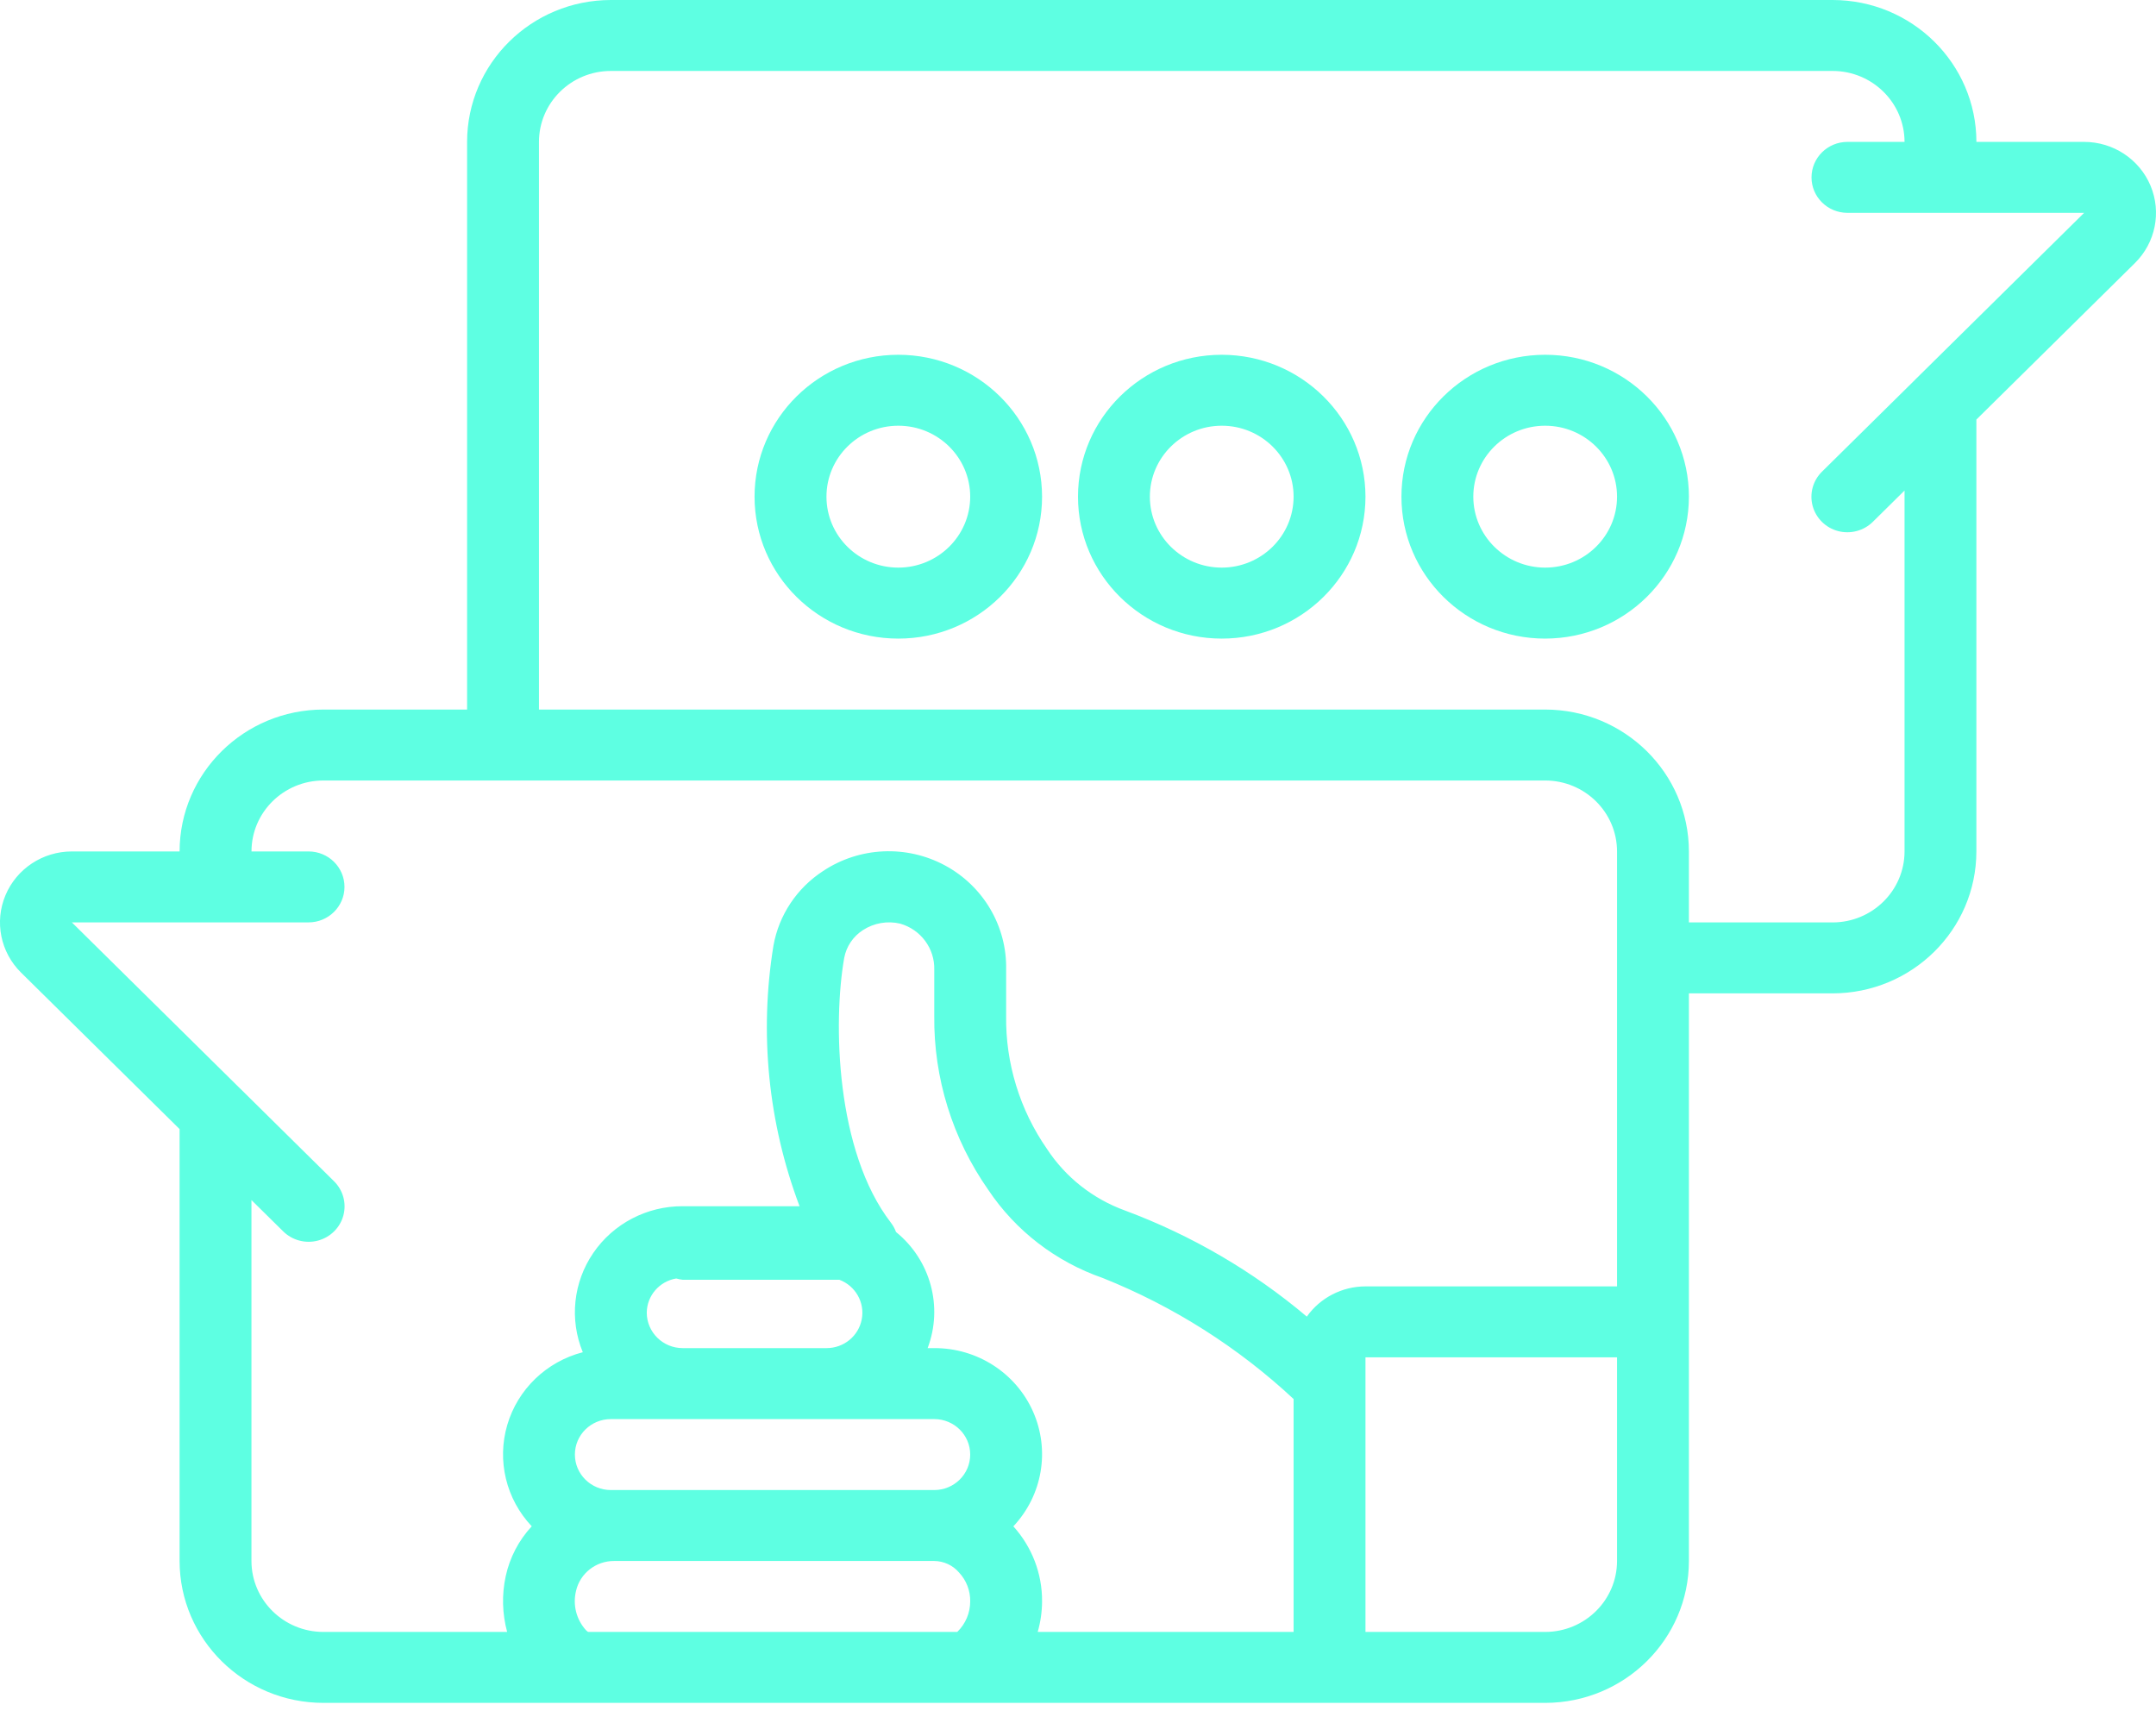 <?xml version="1.0" encoding="UTF-8"?> <svg xmlns="http://www.w3.org/2000/svg" width="54" height="43" viewBox="0 0 54 43" fill="none"> <path d="M53.863 4.651C53.584 3.987 52.928 3.554 52.2 3.554H49.502C49.499 1.592 47.889 0.002 45.901 0H15.299C13.312 0.002 11.701 1.592 11.699 3.554V17.772H8.099C6.111 17.774 4.501 19.364 4.498 21.326H1.8C1.072 21.326 0.416 21.759 0.137 22.423C-0.142 23.087 0.012 23.852 0.527 24.36L4.498 28.28V39.098C4.501 41.06 6.111 42.65 8.099 42.652H38.701C40.688 42.65 42.299 41.06 42.301 39.098V24.881H45.901C47.889 24.878 49.499 23.288 49.501 21.326V10.509L53.473 6.588C53.987 6.08 54.142 5.316 53.863 4.651ZM23.976 40.875H14.728C14.711 40.859 14.697 40.853 14.679 40.834C14.435 40.566 14.341 40.196 14.428 39.845C14.529 39.406 14.927 39.095 15.383 39.098H23.4C23.639 39.101 23.865 39.205 24.019 39.385C24.204 39.582 24.305 39.842 24.3 40.11C24.3 40.398 24.184 40.673 23.976 40.875ZM23.4 37.321H15.299C14.802 37.321 14.399 36.923 14.399 36.432C14.399 35.941 14.802 35.544 15.299 35.544H23.4C23.897 35.544 24.3 35.941 24.3 36.432C24.3 36.923 23.897 37.321 23.4 37.321ZM16.199 32.878C16.203 32.454 16.514 32.093 16.937 32.022C16.99 32.038 17.044 32.048 17.099 32.054H21.023C21.427 32.206 21.664 32.623 21.584 33.043C21.505 33.464 21.133 33.768 20.7 33.766H17.099C16.602 33.766 16.2 33.368 16.199 32.878ZM32.4 40.875H25.991C26.062 40.626 26.099 40.369 26.1 40.11C26.105 39.417 25.848 38.747 25.381 38.23C26.11 37.454 26.304 36.326 25.874 35.356C25.444 34.387 24.472 33.762 23.4 33.766H23.234C23.626 32.73 23.308 31.561 22.442 30.858C22.412 30.775 22.369 30.697 22.315 30.626C20.929 28.833 20.862 25.603 21.144 23.994C21.197 23.707 21.367 23.455 21.614 23.296C21.889 23.118 22.226 23.059 22.545 23.134C23.064 23.282 23.415 23.758 23.4 24.29V25.442C23.383 26.999 23.856 28.523 24.754 29.804C25.439 30.829 26.446 31.603 27.62 32.01C29.39 32.718 31.011 33.746 32.4 35.041V40.875ZM40.501 39.098C40.5 40.079 39.694 40.874 38.701 40.875H34.2V33.997H40.501V39.098H40.501ZM40.501 32.22H34.2C33.615 32.221 33.067 32.503 32.731 32.977C31.381 31.838 29.84 30.939 28.178 30.32C27.375 30.029 26.689 29.488 26.224 28.779C25.542 27.798 25.184 26.632 25.2 25.442V24.29C25.224 23.205 24.634 22.198 23.67 21.677C22.706 21.157 21.528 21.21 20.616 21.816C19.959 22.243 19.508 22.92 19.372 23.686C19.015 25.88 19.24 28.129 20.026 30.212H17.099C16.202 30.209 15.362 30.648 14.86 31.382C14.358 32.116 14.259 33.049 14.597 33.869C13.686 34.105 12.967 34.797 12.705 35.691C12.443 36.584 12.675 37.548 13.318 38.229C12.992 38.581 12.767 39.013 12.666 39.48C12.566 39.941 12.579 40.419 12.702 40.875H8.099C7.105 40.874 6.299 40.079 6.298 39.098V30.058L7.091 30.84C7.318 31.066 7.651 31.155 7.962 31.073C8.274 30.991 8.517 30.751 8.6 30.444C8.683 30.136 8.593 29.808 8.364 29.584L6.039 27.288L6.029 27.279L1.8 23.103H7.728C8.225 23.103 8.628 22.706 8.628 22.215C8.628 21.724 8.225 21.326 7.728 21.326H6.299C6.299 20.345 7.105 19.55 8.099 19.549H38.701C39.695 19.55 40.5 20.345 40.501 21.326V32.22H40.501ZM47.971 9.506L47.961 9.517L45.636 11.812C45.407 12.036 45.317 12.364 45.4 12.672C45.483 12.979 45.726 13.22 46.038 13.302C46.349 13.383 46.681 13.295 46.909 13.069L47.702 12.286V21.326C47.7 22.307 46.895 23.102 45.901 23.104H42.301V21.326C42.299 19.364 40.688 17.774 38.701 17.772H13.499V3.554C13.5 2.573 14.305 1.778 15.299 1.777H45.901C46.895 1.778 47.7 2.573 47.702 3.554H46.272C45.775 3.554 45.372 3.952 45.372 4.443C45.372 4.934 45.775 5.331 46.272 5.331H52.2L47.971 9.506Z" fill="#5EFFE2"></path> <path d="M22.5 8.886C20.511 8.886 18.899 10.477 18.899 12.44C18.899 14.403 20.511 15.995 22.5 15.995C24.488 15.995 26.1 14.403 26.1 12.44C26.098 10.478 24.487 8.888 22.5 8.886ZM22.5 14.217C21.505 14.217 20.7 13.422 20.7 12.44C20.7 11.459 21.505 10.663 22.5 10.663C23.494 10.663 24.3 11.459 24.3 12.44C24.299 13.421 23.493 14.216 22.5 14.217Z" fill="#5EFFE2"></path> <path d="M30.6 8.886C28.612 8.886 27 10.477 27 12.44C27 14.403 28.612 15.995 30.6 15.995C32.589 15.995 34.2 14.403 34.2 12.44C34.198 10.478 32.588 8.888 30.6 8.886ZM30.6 14.217C29.606 14.217 28.8 13.422 28.8 12.44C28.8 11.459 29.606 10.663 30.6 10.663C31.594 10.663 32.4 11.459 32.4 12.44C32.399 13.421 31.594 14.216 30.6 14.217Z" fill="#5EFFE2"></path> <path d="M38.701 8.886C36.712 8.886 35.101 10.477 35.101 12.44C35.101 14.403 36.712 15.995 38.701 15.995C40.688 15.992 42.299 14.402 42.301 12.44C42.301 10.477 40.689 8.886 38.701 8.886ZM38.701 14.217C37.707 14.216 36.902 13.421 36.901 12.44C36.901 11.459 37.707 10.663 38.701 10.663C39.695 10.663 40.501 11.459 40.501 12.44C40.501 13.422 39.695 14.217 38.701 14.217Z" fill="#5EFFE2"></path> </svg> 